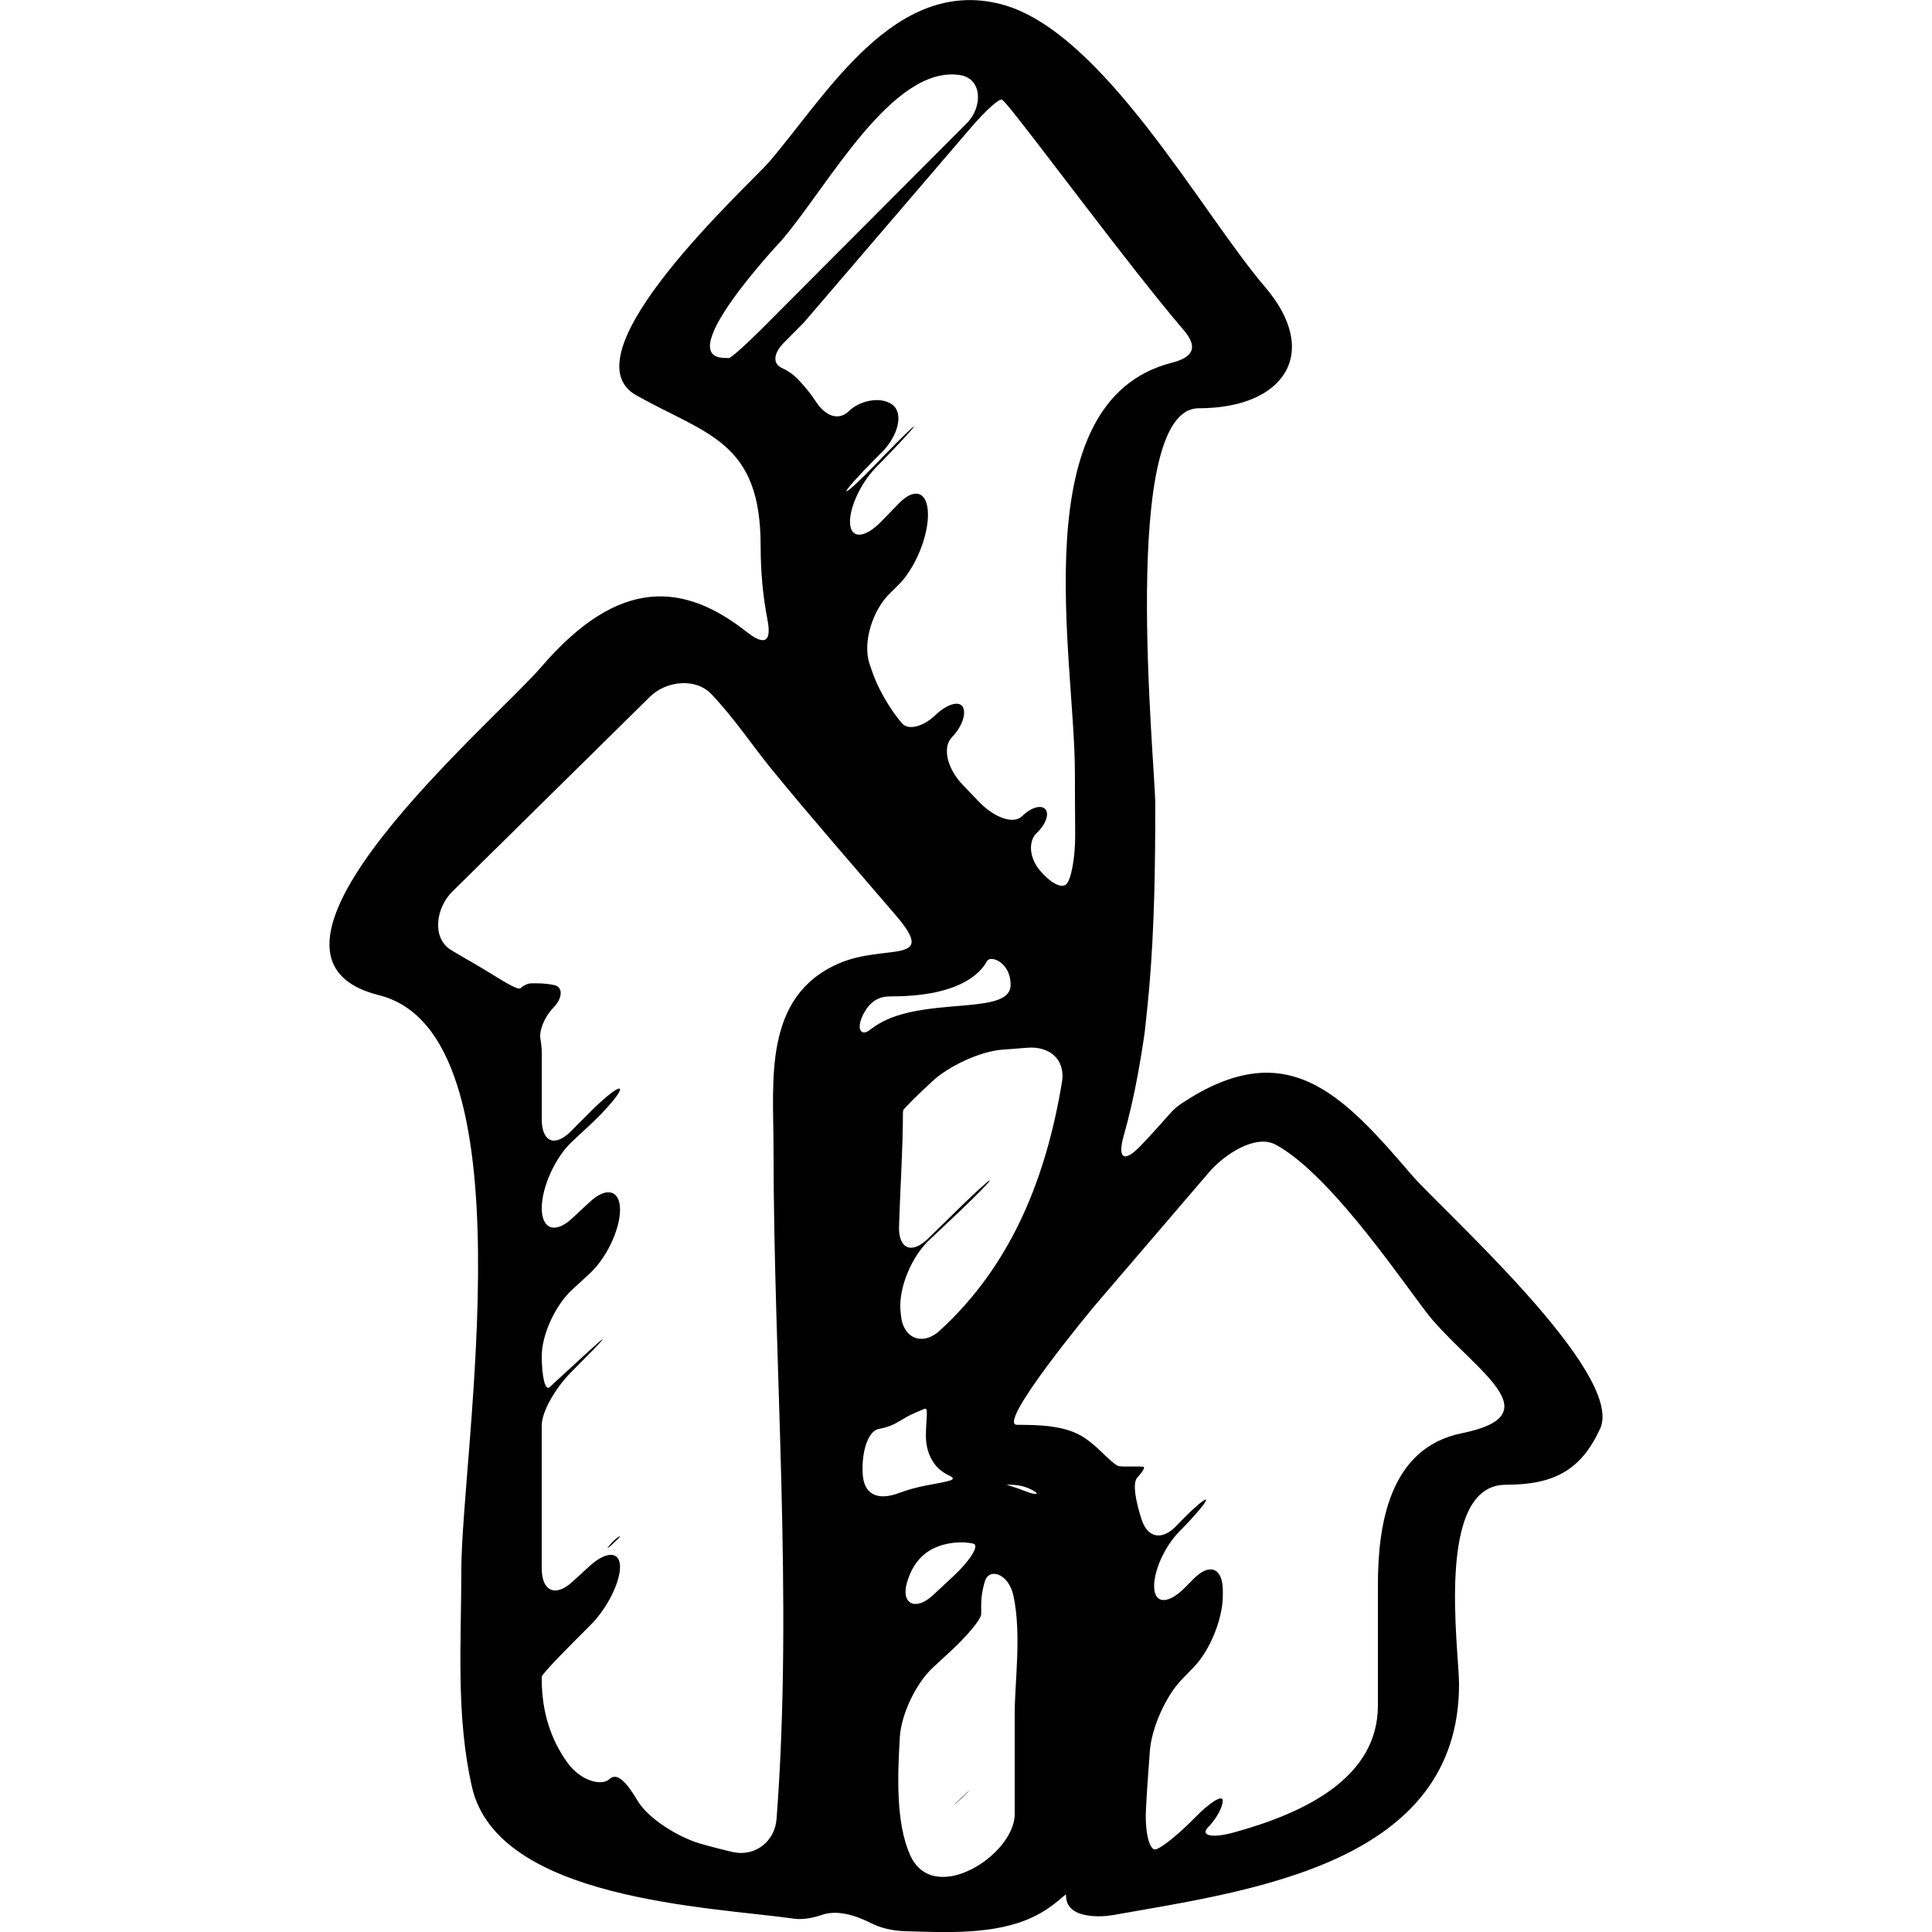 <?xml version="1.0" encoding="iso-8859-1"?>
<!-- Uploaded to: SVG Repo, www.svgrepo.com, Generator: SVG Repo Mixer Tools -->
<!DOCTYPE svg PUBLIC "-//W3C//DTD SVG 1.1//EN" "http://www.w3.org/Graphics/SVG/1.1/DTD/svg11.dtd">
<svg fill="#000000" version="1.1" id="Capa_1" xmlns="http://www.w3.org/2000/svg" xmlns:xlink="http://www.w3.org/1999/xlink" 
	 width="800px" height="800px" viewBox="0 0 46.646 46.646"
	 xml:space="preserve">
<g>
	<g>
		<path d="M36.354,35.848c1.173,0,1.82-0.356,2.279-1.354c0.615-1.339-3.838-5.295-4.552-6.129
			c-1.688-1.971-3.028-3.414-5.574-1.709c-0.07,0.049-0.129,0.096-0.177,0.143c-0.091,0.088-0.438,0.503-0.816,0.89
			c-0.379,0.386-0.535,0.275-0.386-0.256c0.137-0.486,0.25-0.981,0.343-1.488c0.1-0.543,0.167-1.016,0.17-1.053
			c0.002-0.038,0.06-0.514,0.107-1.062c0.124-1.436,0.145-2.915,0.145-4.399c0-1.009-0.882-9.574,1.049-9.574
			c2.068,0,2.964-1.338,1.597-2.934c-1.531-1.787-3.917-6.181-6.363-6.82c-2.576-0.674-4.22,2.19-5.6,3.8
			c-0.46,0.537-4.991,4.648-3.211,5.643c1.715,0.958,3,1.11,3,3.634c0,0.632,0.055,1.217,0.164,1.777
			c0.105,0.542-0.064,0.643-0.498,0.302c-1.499-1.179-3.069-1.365-4.97,0.852c-1.12,1.308-7.781,6.952-3.91,7.917
			c3.725,0.93,1.987,11.009,1.987,13.902c0,1.765-0.133,3.492,0.257,5.213c0.619,2.735,5.756,2.896,7.793,3.183
			c0.171,0.023,0.418-0.009,0.653-0.092c0.347-0.122,0.769-0.014,1.188,0.197c0.231,0.116,0.502,0.186,0.82,0.195
			c0.966,0.03,2.18,0.097,3.1-0.346c0.498-0.237,0.786-0.574,0.788-0.534c0.001,0.023,0.002,0.049,0.004,0.072
			c0.044,0.506,0.824,0.476,1.146,0.417c3.341-0.593,8.34-1.235,8.34-5.572C35.227,39.832,34.638,35.848,36.354,35.848z
			 M24.198,2.409c0.031,0.028,0.062,0.06,0.094,0.096c0.584,0.681,3.024,3.996,4.276,5.451c0.36,0.418,0.259,0.666-0.275,0.802
			c-3.626,0.923-2.341,7.131-2.341,9.885c0,0.493,0.005,0.996,0.007,1.506c0.003,0.552-0.096,1.091-0.216,1.202
			c-0.119,0.111-0.401-0.048-0.646-0.347c-0.244-0.299-0.277-0.695-0.064-0.895c0.212-0.199,0.306-0.455,0.206-0.571
			c-0.099-0.116-0.349-0.042-0.559,0.166c-0.209,0.207-0.677,0.041-1.057-0.36c-0.126-0.133-0.25-0.262-0.372-0.388
			c-0.384-0.396-0.506-0.912-0.267-1.158c0.24-0.246,0.352-0.568,0.263-0.728c-0.09-0.159-0.383-0.072-0.666,0.198
			c-0.282,0.271-0.637,0.366-0.788,0.21s-0.515-0.668-0.707-1.186c-0.035-0.093-0.066-0.187-0.097-0.28
			c-0.165-0.527,0.092-1.287,0.485-1.675c0.072-0.072,0.146-0.143,0.218-0.215c0.394-0.388,0.713-1.146,0.713-1.695
			c0-0.549-0.312-0.673-0.698-0.277c-0.145,0.148-0.289,0.297-0.433,0.444c-0.386,0.396-0.718,0.422-0.749,0.06
			c-0.032-0.362,0.241-0.975,0.626-1.371c0.079-0.081,0.158-0.161,0.236-0.242c0.385-0.396,0.69-0.729,0.681-0.744
			c-0.009-0.016-0.328,0.294-0.712,0.691c-0.07,0.072-0.142,0.146-0.214,0.221c-0.384,0.398-0.7,0.688-0.706,0.649
			c-0.007-0.038,0.304-0.387,0.694-0.777c0.056-0.056,0.109-0.11,0.163-0.164c0.391-0.39,0.538-0.951,0.24-1.155
			c-0.298-0.204-0.79-0.079-1.036,0.163c-0.247,0.242-0.566,0.124-0.792-0.22c-0.133-0.202-0.287-0.396-0.47-0.578
			c-0.102-0.102-0.225-0.182-0.362-0.245c-0.22-0.102-0.203-0.352,0.058-0.613c0.157-0.158,0.314-0.316,0.472-0.475l4.043-4.717
			C23.807,2.656,24.143,2.357,24.198,2.409z M22.687,32.128c-0.408,0.373-0.877,0.193-0.933-0.356
			c-0.005-0.044-0.009-0.089-0.013-0.133c-0.049-0.55,0.278-1.306,0.68-1.685c0.251-0.237,0.501-0.475,0.75-0.709
			c0.401-0.381,0.727-0.714,0.727-0.743c0-0.03-0.32,0.258-0.715,0.644c-0.259,0.253-0.517,0.506-0.775,0.758
			c-0.395,0.387-0.719,0.252-0.702-0.3c0.029-0.937,0.094-1.868,0.094-2.734c0-0.021,0.002-0.04,0.005-0.06
			c0.004-0.031,0.32-0.347,0.707-0.706c0.387-0.358,1.143-0.721,1.693-0.762c0.197-0.015,0.395-0.027,0.587-0.045
			c0.55-0.048,0.938,0.285,0.848,0.83C25.26,28.413,24.438,30.526,22.687,32.128z M23.014,38.06
			c-0.164,0.152-0.329,0.307-0.493,0.458c-0.405,0.376-0.776,0.222-0.623-0.31c0.08-0.274,0.212-0.513,0.426-0.687
			c0.429-0.349,1.049-0.293,1.185-0.248C23.646,37.319,23.419,37.684,23.014,38.06z M18.39,7.941
			C18,8.332,17.645,8.648,17.595,8.645c-0.031-0.001-0.062-0.003-0.09-0.003c-1.311,0,1.34-2.809,1.377-2.852
			c1.111-1.297,2.661-4.223,4.292-3.978c0.547,0.082,0.558,0.773,0.167,1.164C21.691,4.629,20.041,6.284,18.39,7.941z
			 M18.676,27.713c0,5.299,0.479,10.87,0.073,16.204c-0.042,0.551-0.528,0.921-1.066,0.797c-0.261-0.062-0.522-0.128-0.78-0.203
			c-0.529-0.155-1.255-0.603-1.511-1.037c-0.256-0.435-0.493-0.697-0.678-0.52s-0.698,0.047-1.019-0.403
			c-0.385-0.539-0.615-1.197-0.615-2.007c0-0.022,0-0.043,0-0.065c0-0.035,0.316-0.381,0.706-0.772
			c0.159-0.159,0.318-0.318,0.479-0.48c0.39-0.391,0.705-1.017,0.705-1.396c0-0.382-0.331-0.389-0.738-0.017
			c-0.139,0.126-0.276,0.253-0.415,0.379c-0.407,0.373-0.737,0.228-0.737-0.324c0-0.967,0-1.934,0-2.899c0-0.188,0-0.374,0-0.561
			c0-0.311,0.314-0.881,0.702-1.272c0.162-0.165,0.324-0.329,0.486-0.493c0.388-0.393,0.371-0.41-0.036-0.037
			c-0.251,0.23-0.506,0.465-0.768,0.705c-0.064,0.061-0.128,0.119-0.192,0.178c-0.106,0.1-0.192-0.236-0.192-0.752
			c0-0.514,0.33-1.231,0.737-1.604c0.139-0.127,0.278-0.255,0.417-0.382c0.407-0.374,0.736-1.065,0.736-1.544
			c0-0.479-0.328-0.562-0.732-0.187c-0.143,0.131-0.284,0.264-0.426,0.396c-0.404,0.376-0.732,0.266-0.732-0.246
			c0-0.513,0.327-1.231,0.731-1.607c0.143-0.134,0.285-0.268,0.429-0.399c0.403-0.377,0.73-0.764,0.73-0.861
			s-0.317,0.139-0.707,0.529c-0.156,0.156-0.315,0.315-0.477,0.479c-0.39,0.392-0.706,0.263-0.706-0.29c0-0.53,0-1.06,0-1.591
			c0-0.123-0.012-0.238-0.032-0.347c-0.036-0.189,0.088-0.523,0.313-0.755c0.226-0.233,0.239-0.498,0.018-0.546
			c-0.132-0.026-0.268-0.042-0.407-0.042c0,0-0.063,0-0.143,0c-0.08,0-0.195,0.053-0.26,0.116c-0.065,0.065-0.448-0.189-0.922-0.476
			c-0.265-0.16-0.529-0.303-0.76-0.446c-0.469-0.292-0.361-1.018,0.031-1.406c1.59-1.568,3.179-3.136,4.77-4.703
			c0.393-0.388,1.102-0.469,1.484-0.07c0.538,0.56,1.027,1.288,1.44,1.794c0.983,1.203,2.008,2.373,3.018,3.552
			c1.04,1.212-0.265,0.667-1.392,1.166C18.416,24.07,18.676,26.102,18.676,27.713z M20.858,24.46
			c0.132-0.243,0.327-0.402,0.617-0.402c0.703,0,1.643-0.089,2.168-0.606c0.078-0.078,0.14-0.161,0.188-0.248
			c0.083-0.151,0.574,0.027,0.569,0.58c-0.005,0.704-1.82,0.316-2.979,0.83C21.27,24.681,21.13,24.767,21,24.868
			C20.786,25.035,20.654,24.839,20.858,24.46z M20.827,35.542c-0.001-0.008-0.001-0.017-0.001-0.023
			c-0.014-0.553,0.161-0.977,0.389-1.018c0.15-0.027,0.29-0.073,0.395-0.129c0.09-0.049,0.175-0.099,0.259-0.148
			c0.141-0.086,0.347-0.163,0.45-0.209c0.104-0.045,0.04,0.215,0.036,0.629c-0.003,0.267,0.062,0.504,0.211,0.705
			c0.089,0.121,0.212,0.211,0.355,0.279c0.227,0.107-0.02,0.134-0.562,0.238c-0.223,0.043-0.44,0.101-0.648,0.18
			C21.193,36.239,20.84,36.095,20.827,35.542z M24.499,41.361c0,0.717,0,1.433,0,2.147c0,0.097,0,0.193,0,0.291
			c0,0.988-1.97,2.256-2.53,0.979c-0.33-0.753-0.305-1.834-0.243-2.841c0.034-0.552,0.393-1.303,0.8-1.677
			c0.143-0.133,0.287-0.265,0.43-0.398c0.406-0.374,0.734-0.772,0.734-0.891v-0.213c0-0.207,0.033-0.405,0.094-0.592
			c0.102-0.315,0.566-0.18,0.684,0.359C24.668,39.448,24.499,40.626,24.499,41.361z M24.768,36.007
			c-0.288-0.114-0.501-0.162-0.458-0.161c0.026,0.001,0.054,0.002,0.077,0.002c0.188,0,0.349,0.037,0.488,0.104
			C25.127,36.069,25.055,36.121,24.768,36.007z M33.268,38.266c0,0.971,0,1.941,0,2.912c0,1.714-1.698,2.576-3.483,3.066
			c-0.531,0.146-0.813,0.071-0.617-0.126c0.195-0.198,0.354-0.485,0.354-0.643c0-0.155-0.309,0.035-0.688,0.426
			c-0.383,0.391-0.803,0.728-0.939,0.751c-0.138,0.023-0.255-0.405-0.227-0.958c0.021-0.455,0.058-0.935,0.095-1.427
			c0.042-0.551,0.384-1.319,0.769-1.716c0.099-0.102,0.196-0.203,0.296-0.307c0.386-0.396,0.696-1.165,0.696-1.719V38.41
			c0-0.554-0.314-0.685-0.705-0.291c-0.069,0.069-0.141,0.142-0.211,0.213c-0.39,0.392-0.71,0.4-0.741,0.022
			c-0.029-0.379,0.231-0.996,0.611-1.381c0.381-0.386,0.669-0.728,0.64-0.764c-0.029-0.035-0.345,0.241-0.703,0.619
			c-0.357,0.377-0.705,0.307-0.851-0.138c-0.145-0.443-0.228-0.887-0.102-1.021c0.126-0.135,0.19-0.248,0.146-0.254
			c-0.027-0.004-0.056-0.007-0.084-0.007h-0.381c-0.048,0-0.091-0.005-0.132-0.011c-0.072-0.01-0.262-0.191-0.454-0.377
			c-0.113-0.109-0.237-0.213-0.373-0.305c-0.449-0.303-1.102-0.314-1.629-0.314c-0.512,0,1.788-2.775,1.896-2.901
			c0.914-1.067,1.828-2.135,2.743-3.201c0.359-0.419,1.116-0.925,1.604-0.663c1.405,0.757,3.271,3.628,3.773,4.214
			c1.104,1.287,2.905,2.313,0.718,2.755C33.532,34.963,33.268,36.837,33.268,38.266z"/>
		<path d="M14.697,37.332c-0.135,0.168,0.273-0.213,0.273-0.236C14.97,37.071,14.833,37.165,14.697,37.332z"/>
		<path d="M23.219,43.411c0.259-0.245,0.253-0.253-0.006-0.008C22.956,43.65,22.96,43.656,23.219,43.411z"/>
	</g>
</g>
</svg>